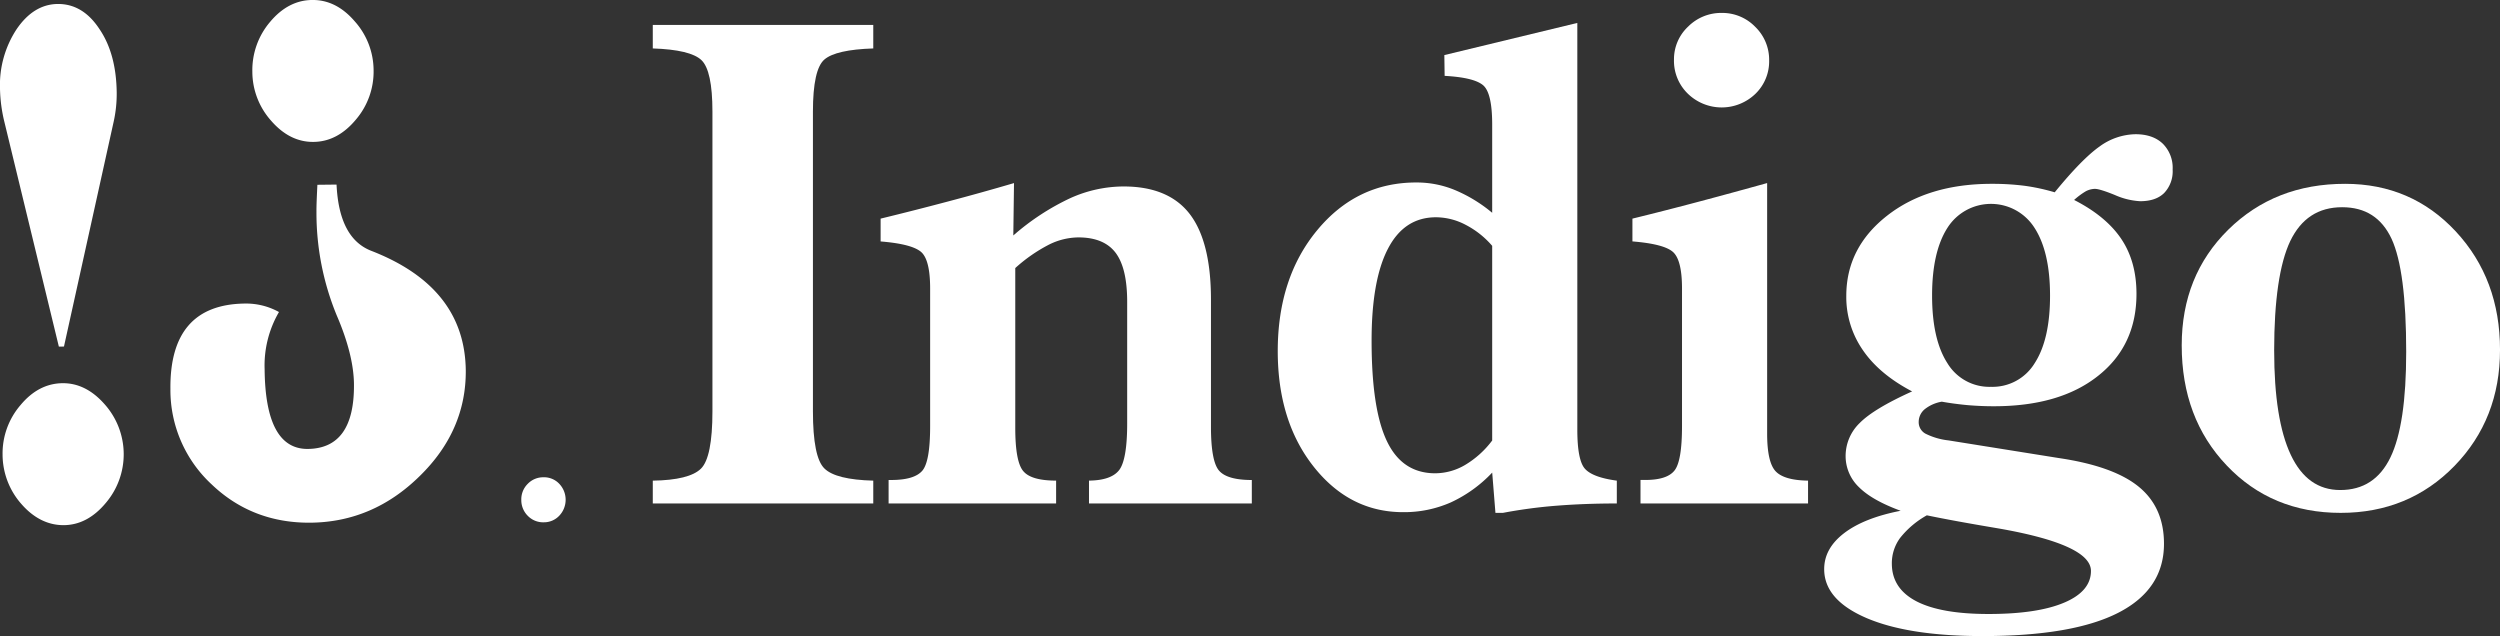 <svg xmlns="http://www.w3.org/2000/svg" xmlns:xlink="http://www.w3.org/1999/xlink" width="722" height="183.706" viewBox="0 0 722 183.706">
  <rect x="0" y="0" width="722" height="183.706" fill="#333333" stroke="none"/>
  <defs>
    <clipPath id="clip-path">
      <rect id="長方形_4185" data-name="長方形 4185" width="722" height="183.706" fill="none"/>
    </clipPath>
  </defs>
  <g id="グループ_1668" data-name="グループ 1668" clip-path="url(#clip-path)">
    <path id="パス_3088" data-name="パス 3088" d="M18.042,109.655c4.532-.052,8.6,2.006,12.194,6.1a21.687,21.687,0,0,1,.294,28.513c-3.52,4.212-7.559,6.339-12.082,6.382-4.549.035-8.674-2.006-12.229-6.062A21.63,21.63,0,0,1,.746,130.264a21.383,21.383,0,0,1,5.18-14.287c3.485-4.194,7.559-6.27,12.116-6.322m14.8-75.586-14.365,65L17,99.087,1.316,34.389A44.123,44.123,0,0,1,0,24.556,29.349,29.349,0,0,1,4.8,7.415Q9.718.215,16.676.133C21.475.1,25.5,2.477,28.7,7.346c3.278,4.8,4.912,10.931,5.007,18.343a37.144,37.144,0,0,1-.865,8.38" transform="translate(-0.002 1.014)" fill="#fff"/>
    <path id="パス_3089" data-name="パス 3089" d="M26.105,40.985q6.888-.078,12.159-6.365a21.321,21.321,0,0,0,5.18-14.27A21.331,21.331,0,0,0,37.962,6.124C34.382,1.973,30.291-.051,25.708,0c-4.566.035-8.657,2.145-12.134,6.3A21.475,21.475,0,0,0,8.428,20.7,21.305,21.305,0,0,0,13.877,34.9C17.44,39,21.548,41.045,26.105,40.985" transform="translate(64.451 -0.003)" fill="#fff"/>
    <path id="パス_3090" data-name="パス 3090" d="M63.8,25.337c-6.3-2.4-9.643-8.787-10.127-19.173l-5.535.061c-.182,3.658-.285,6.244-.268,7.749A77.721,77.721,0,0,0,53.7,43.888c3.295,7.636,4.93,14.27,5,19.83q.208,18.654-13.336,18.793Q33.117,82.6,32.9,59.532a30.674,30.674,0,0,1,4.143-16.561,19.644,19.644,0,0,0-9.816-2.447q-21.794.246-21.534,24.7A37.106,37.106,0,0,0,17.62,92.768c7.809,7.455,17.383,11.148,28.574,11.044q18.006-.195,31.488-13.457c8.968-8.752,13.4-18.974,13.31-30.546C90.8,43.775,81.738,32.334,63.8,25.337" transform="translate(43.524 47.141)" fill="#fff"/>
    <path id="パス_3091" data-name="パス 3091" d="M23.809,15.939a6.054,6.054,0,0,1,4.506,1.833A6.687,6.687,0,0,1,28.41,27,6.038,6.038,0,0,1,23.9,28.946,6.162,6.162,0,0,1,19.3,27.1a6.361,6.361,0,0,1-1.894-4.6,6.269,6.269,0,0,1,1.825-4.627,6.177,6.177,0,0,1,4.575-1.929" transform="translate(133.148 121.894)" fill="#fff"/>
    <path id="パス_3092" data-name="パス 3092" d="M21.8,139.025v-6.59c7.057-.1,11.692-1.28,13.906-3.459s3.321-7.706,3.321-16.587V25.871q0-11.883-3.191-14.9C33.725,8.981,29.046,7.848,21.8,7.614V.834H85.476v6.78c-7.213.234-11.926,1.315-14.105,3.191-2.205,1.877-3.321,6.91-3.321,15.065v86.517q0,13.323,3.321,16.535c2.179,2.153,6.893,3.321,14.105,3.511v6.59Z" transform="translate(166.724 6.376)" fill="#fff"/>
    <path id="パス_3093" data-name="パス 3093" d="M31.716,98.642v-6.78h.761q6.668,0,8.968-2.672c1.522-1.782,2.266-6.071,2.266-12.895V36.556q0-8.25-2.6-10.542c-1.773-1.539-5.647-2.551-11.7-3.044v-6.59q9.561-2.322,19.251-4.895,9.7-2.556,19.268-5.371l-.2,15.134A70.044,70.044,0,0,1,84.116,10.5,37.65,37.65,0,0,1,99.57,7.091q12.972,0,19.113,7.956,6.11,7.965,6.132,24.613V76.494q0,10.028,2.37,12.7c1.565,1.782,4.731,2.672,9.427,2.672v6.78H89.59v-6.6c4.315-.061,7.213-1.081,8.743-3.087,1.5-2.006,2.283-6.46,2.283-13.387V40.413c0-6.521-1.116-11.234-3.364-14.2-2.24-2.932-5.829-4.411-10.724-4.411a19.423,19.423,0,0,0-8.475,2.076,45.437,45.437,0,0,0-9.755,6.78V76.77c0,6.633.778,10.828,2.387,12.618,1.565,1.782,4.7,2.655,9.409,2.655v6.6Z" transform="translate(224.912 46.759)" fill="#fff"/>
    <path id="パス_3094" data-name="パス 3094" d="M140.593,132.955v6.59q-9.3,0-17.435.649A143.386,143.386,0,0,0,107.7,142.26h-2.162l-.934-11.632a38.865,38.865,0,0,1-11.926,8.6,33.434,33.434,0,0,1-13.794,2.828q-15.437,0-25.824-13.119T42.669,95.56q0-21.184,11.407-34.948Q65.5,46.822,82.719,46.844a28.867,28.867,0,0,1,11.018,2.145A42.152,42.152,0,0,1,104.6,55.6V30.135c0-6.14-.882-9.928-2.655-11.4-1.79-1.488-5.466-2.37-11.078-2.681l-.086-6L129.186.766V118.175c0,6,.744,9.807,2.266,11.416q2.257,2.439,9.141,3.364M104.6,121.366V65.144A25.6,25.6,0,0,0,97,59.107a18.55,18.55,0,0,0-8.64-2.214Q79.2,56.893,74.486,66q-4.722,9.081-4.713,26.593,0,19.77,4.445,29,4.424,9.249,13.967,9.236a17.138,17.138,0,0,0,8.579-2.4,27.085,27.085,0,0,0,7.835-7.066" transform="translate(326.344 5.856)" fill="#fff"/>
    <path id="パス_3095" data-name="パス 3095" d="M56.848,142.09v-6.78h1.375q6.331,0,8.467-2.759c1.436-1.842,2.145-6.1,2.145-12.808V80.013c0-5.509-.882-9.011-2.62-10.551s-5.63-2.551-11.7-3.044V59.837Q64.061,57.5,73.833,54.9t19.588-5.336v72.343q0,8.263,2.439,10.88t9.375,2.716v6.59ZM66.517,13.975A12.884,12.884,0,0,1,70.581,4.4,13.453,13.453,0,0,1,80.319.432a13.228,13.228,0,0,1,9.643,4A13.23,13.23,0,0,1,94,14.157a13.041,13.041,0,0,1-3.944,9.617A14.025,14.025,0,0,1,70.5,23.739a13.223,13.223,0,0,1-3.987-9.764" transform="translate(416.93 3.302)" fill="#fff"/>
    <path id="パス_3096" data-name="パス 3096" d="M83,113.234c-5.474-2-9.5-4.272-12.056-6.832a12.4,12.4,0,0,1-3.84-8.951,13.239,13.239,0,0,1,4.082-9.574q4.073-4.125,15.126-9.115c-6.3-3.3-11.061-7.282-14.235-11.935A26.89,26.89,0,0,1,67.3,51.174q0-13.932,11.788-23.16t30.338-9.2a72.855,72.855,0,0,1,9.409.571,58.192,58.192,0,0,1,8.657,1.877c5.241-6.417,9.582-10.854,12.946-13.223a18.081,18.081,0,0,1,10.378-3.554q5.007,0,7.861,2.707a9.812,9.812,0,0,1,2.871,7.481,9.075,9.075,0,0,1-2.43,6.772c-1.617,1.609-3.944,2.387-6.962,2.387a20.708,20.708,0,0,1-7.247-1.773c-2.94-1.2-4.878-1.79-5.8-1.79a5.852,5.852,0,0,0-2.681.718,21.8,21.8,0,0,0-3.338,2.482q9.223,4.7,13.63,11.26c2.94,4.385,4.385,9.66,4.385,15.861q0,14.931-11.1,23.688-11.052,8.782-30.148,8.769c-2.508,0-5-.112-7.507-.32-2.482-.233-4.981-.553-7.463-1a10.786,10.786,0,0,0-4.964,2.2A4.782,4.782,0,0,0,88.211,87.6a3.768,3.768,0,0,0,1.955,3.364,19.632,19.632,0,0,0,6.659,1.946L128.624,98q15.865,2.335,23.143,8.3c4.834,3.952,7.282,9.435,7.282,16.449q0,13.18-13.189,19.934-13.154,6.733-39.2,6.737-21.379,0-33.564-5.224Q60.9,138.937,60.917,130.081c0-4,1.92-7.438,5.76-10.387q5.76-4.4,16.328-6.46m7.559,1.315a25.88,25.88,0,0,0-7.74,6.555,12.325,12.325,0,0,0-2.37,7.368c0,4.808,2.361,8.415,7.048,10.879,4.722,2.465,11.649,3.693,20.86,3.693,9.409,0,16.674-1.09,21.837-3.269s7.757-5.241,7.757-9.167q0-7.641-26.939-12.315-12.765-2.14-20.453-3.745m18.49-37.11a14.233,14.233,0,0,0,12.652-6.832q4.437-6.849,4.437-19.493t-4.48-19.58a14.884,14.884,0,0,0-25.158,0q-4.436,6.94-4.428,19.58T96.5,70.607a14.152,14.152,0,0,0,12.549,6.832" transform="translate(465.909 34.277)" fill="#fff"/>
    <path id="パス_3097" data-name="パス 3097" d="M72.856,52.788q0-20.146,13.439-33.4Q99.774,6.117,120.067,6.139,139.2,6.139,152,19.881q12.8,13.79,12.782,34.221,0,19.977-13.154,33.512c-8.778,9.02-19.761,13.552-32.846,13.552-13.318,0-24.3-4.592-32.933-13.7q-13-13.66-12.99-34.68m26.7,1.5q0,19.977,4.808,30.139c3.191,6.763,7.93,10.144,14.27,10.144q9.95,0,14.494-9.418,4.566-9.392,4.558-30.485,0-23.493-4.22-32.639c-2.845-6.088-7.567-9.133-14.278-9.133-6.893,0-11.865,3.278-15,9.8q-4.618,9.781-4.635,31.592" transform="translate(557.222 46.95)" fill="#fff"/>
  </g>
</svg>

